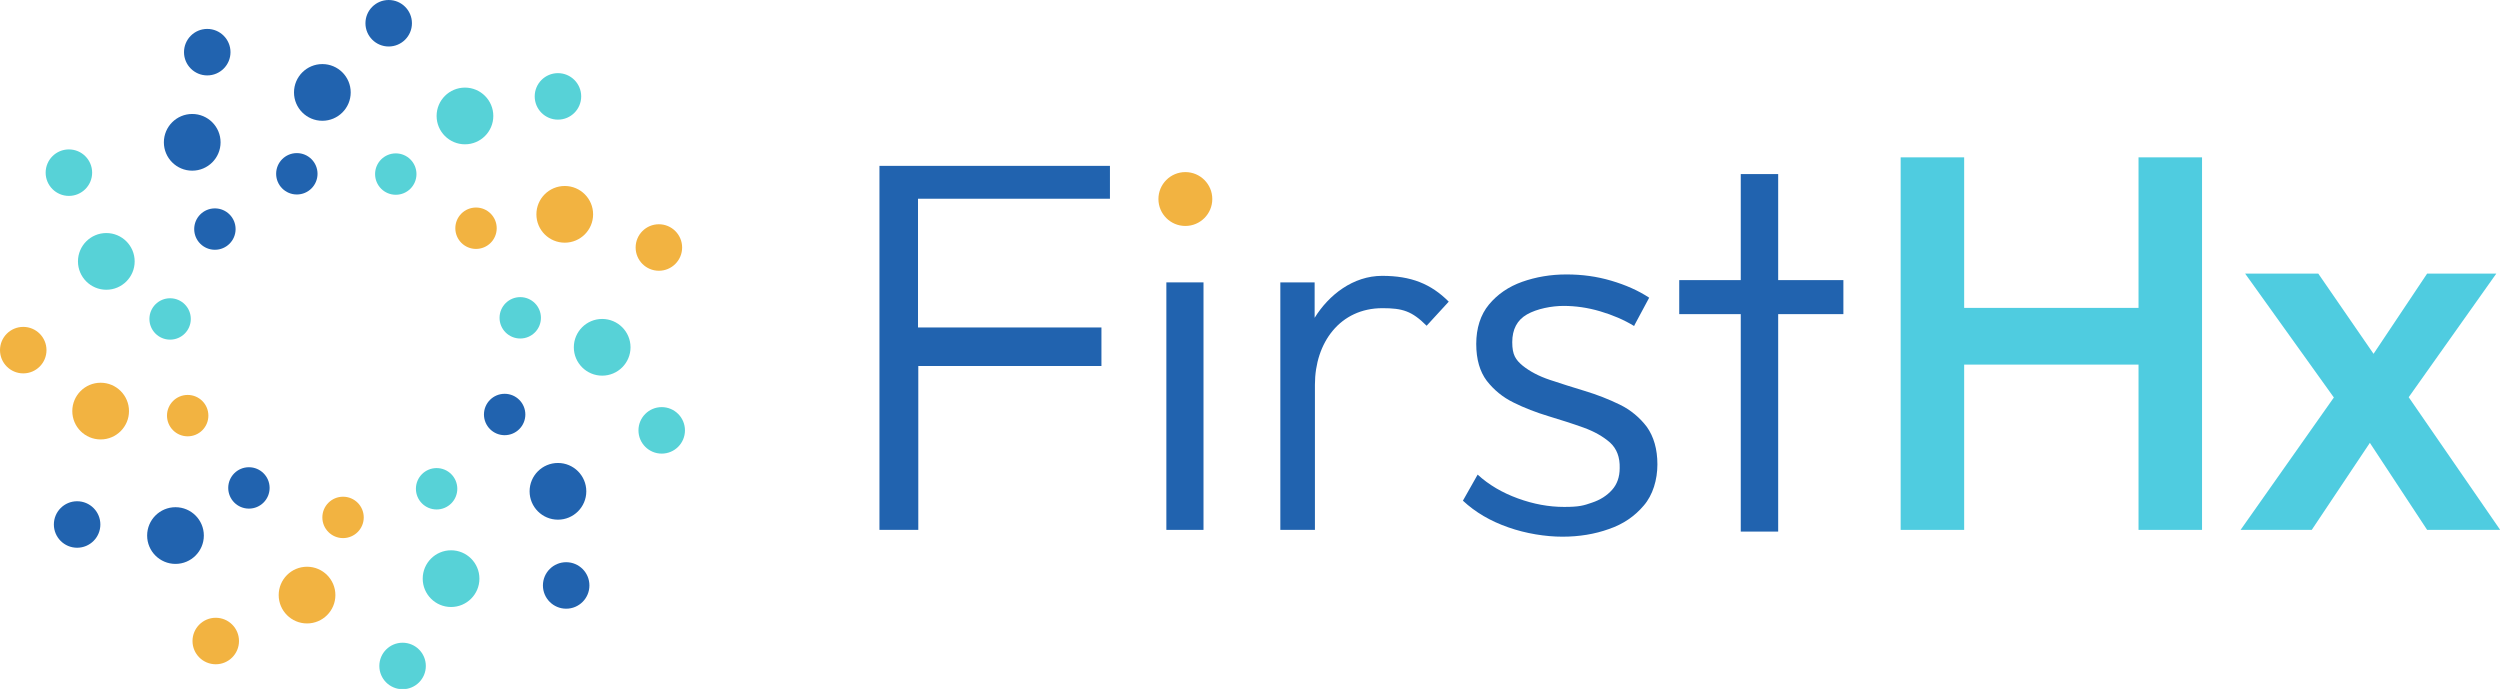 <?xml version="1.0" encoding="UTF-8"?> <svg xmlns="http://www.w3.org/2000/svg" id="Layer_2" version="1.1" viewBox="0 0 881.8 243"><defs><style> .st0 { fill: #2163af; } .st1 { fill: #f2b341; } .st2 { fill: #57d2d7; } .st3 { fill: #4fcce0; } </style></defs><path class="st0" d="M576.4,115c-3.6-2.2-7.6-3.9-12-5.2-4.4-1.3-8.7-1.9-12.9-1.9s-9.4,1-12.9,3c-3.5,2-5.2,5.3-5.2,9.8s1.2,6.2,3.7,8.3c2.5,2,5.7,3.7,9.6,5,3.9,1.3,8,2.6,12.3,3.9,4.3,1.3,8.4,2.9,12.3,4.8,3.9,1.9,7.1,4.6,9.6,7.9,2.4,3.4,3.7,7.8,3.7,13.2s-1.6,10.8-4.8,14.5c-3.2,3.8-7.3,6.6-12.3,8.3-5,1.8-10.5,2.7-16.4,2.7s-12.9-1.1-19.1-3.3c-6.3-2.2-11.6-5.3-16-9.4l5.2-9.2c3.9,3.6,8.7,6.4,14.2,8.4,5.5,2,10.9,3,16.3,3s6.9-.5,9.8-1.5c3-1,5.3-2.5,7.1-4.5,1.8-2,2.7-4.6,2.7-7.7.1-3.8-1-6.8-3.4-9-2.4-2.1-5.5-3.9-9.4-5.3-3.9-1.4-8-2.7-12.3-4-4.3-1.3-8.5-2.9-12.3-4.8-3.9-1.9-7-4.5-9.5-7.7-2.4-3.2-3.7-7.5-3.7-13s1.5-10.3,4.5-13.9c3-3.6,6.9-6.3,11.7-8,4.8-1.7,10-2.6,15.6-2.6s10.7.7,15.8,2.2c5.1,1.5,9.6,3.5,13.4,6l-5.2,9.7Z"></path><g id="Layer_2-2"><circle class="st1" cx="167.9" cy="80.5" r="7.3"></circle><circle class="st2" cx="139.6" cy="61.4" r="7.3"></circle><circle class="st0" cx="104.7" cy="61.3" r="7.3"></circle><circle class="st0" cx="137.1" cy="8.2" r="8.2"></circle><circle class="st2" cx="196.8" cy="34" r="8.2"></circle><circle class="st1" cx="232.4" cy="87.3" r="8.2"></circle><circle class="st1" cx="418.1" cy="70.2" r="9.5"></circle><circle class="st2" cx="233.4" cy="151.8" r="8.2"></circle><circle class="st0" cx="199.7" cy="206.5" r="8.2"></circle><circle class="st2" cx="142" cy="234.9" r="8.2"></circle><circle class="st1" cx="76.1" cy="226.1" r="8.2"></circle><circle class="st0" cx="27.2" cy="185" r="8.2"></circle><circle class="st1" cx="8.2" cy="123.5" r="8.2"></circle><circle class="st2" cx="24.3" cy="60.9" r="8.2"></circle><circle class="st0" cx="73.1" cy="18.4" r="8.2"></circle><circle class="st0" cx="113.7" cy="32.6" r="10"></circle><circle class="st2" cx="164" cy="40.9" r="10"></circle><circle class="st1" cx="199.2" cy="75.6" r="10"></circle><circle class="st2" cx="212.4" cy="122.5" r="10"></circle><circle class="st0" cx="196.8" cy="173.3" r="10"></circle><circle class="st2" cx="159.1" cy="204.1" r="10"></circle><circle class="st1" cx="108.3" cy="209.9" r="10"></circle><circle class="st0" cx="61.9" cy="188.9" r="10"></circle><circle class="st1" cx="35.5" cy="145" r="10"></circle><circle class="st2" cx="37.5" cy="92.2" r="10"></circle><circle class="st0" cx="67.8" cy="50.2" r="10"></circle><circle class="st0" cx="75.8" cy="80.8" r="7.3"></circle><circle class="st2" cx="60" cy="112.5" r="7.3"></circle><circle class="st1" cx="66.2" cy="146.6" r="7.3"></circle><circle class="st0" cx="87.8" cy="172.1" r="7.3"></circle><circle class="st1" cx="121" cy="182.5" r="7.3"></circle><circle class="st2" cx="154" cy="172.4" r="7.3"></circle><circle class="st0" cx="178" cy="146.2" r="7.3"></circle><circle class="st2" cx="183.5" cy="112.1" r="7.3"></circle><path class="st0" d="M323.9,115.5h64.6v13.6h-64.6v57.8h-13.7V58.5h81.3v11.6h-67.7v45.4h0Z"></path><path class="st0" d="M411.4,99.6h13.1v87.3h-13.1v-87.3Z"></path><path class="st0" d="M487.6,108.7c-14.9,0-23.8,12.1-23.8,27v51.2h-12.2v-87.3h12.1v12.5c5-8.1,13.6-14.8,23.8-14.8s17.2,2.8,23.5,9.1l-7.8,8.5c-5.2-5.2-8.5-6.2-15.6-6.2h0Z"></path><path class="st3" d="M776.7,186.9h-22.4v-58.3h-61.5v58.3h-22.4V55.5h22.4v53.1h61.5v-53.1h22.4v131.5h0Z"></path><path class="st3" d="M881.8,186.9h-25.7l-20.2-30.7-20.5,30.7h-25.1l32.9-46.7-31.3-43.7h25.8l19.5,28.3,18.9-28.3h24.4l-30.9,43.6,32.2,46.7h0Z"></path><polygon class="st0" points="650.2 98.8 627.2 98.8 627.2 61.4 614 61.4 614 98.8 592.3 98.8 592.3 110.8 614 110.8 614 187.5 627.2 187.5 627.2 110.8 650.2 110.8 650.2 98.8"></polygon></g></svg> 